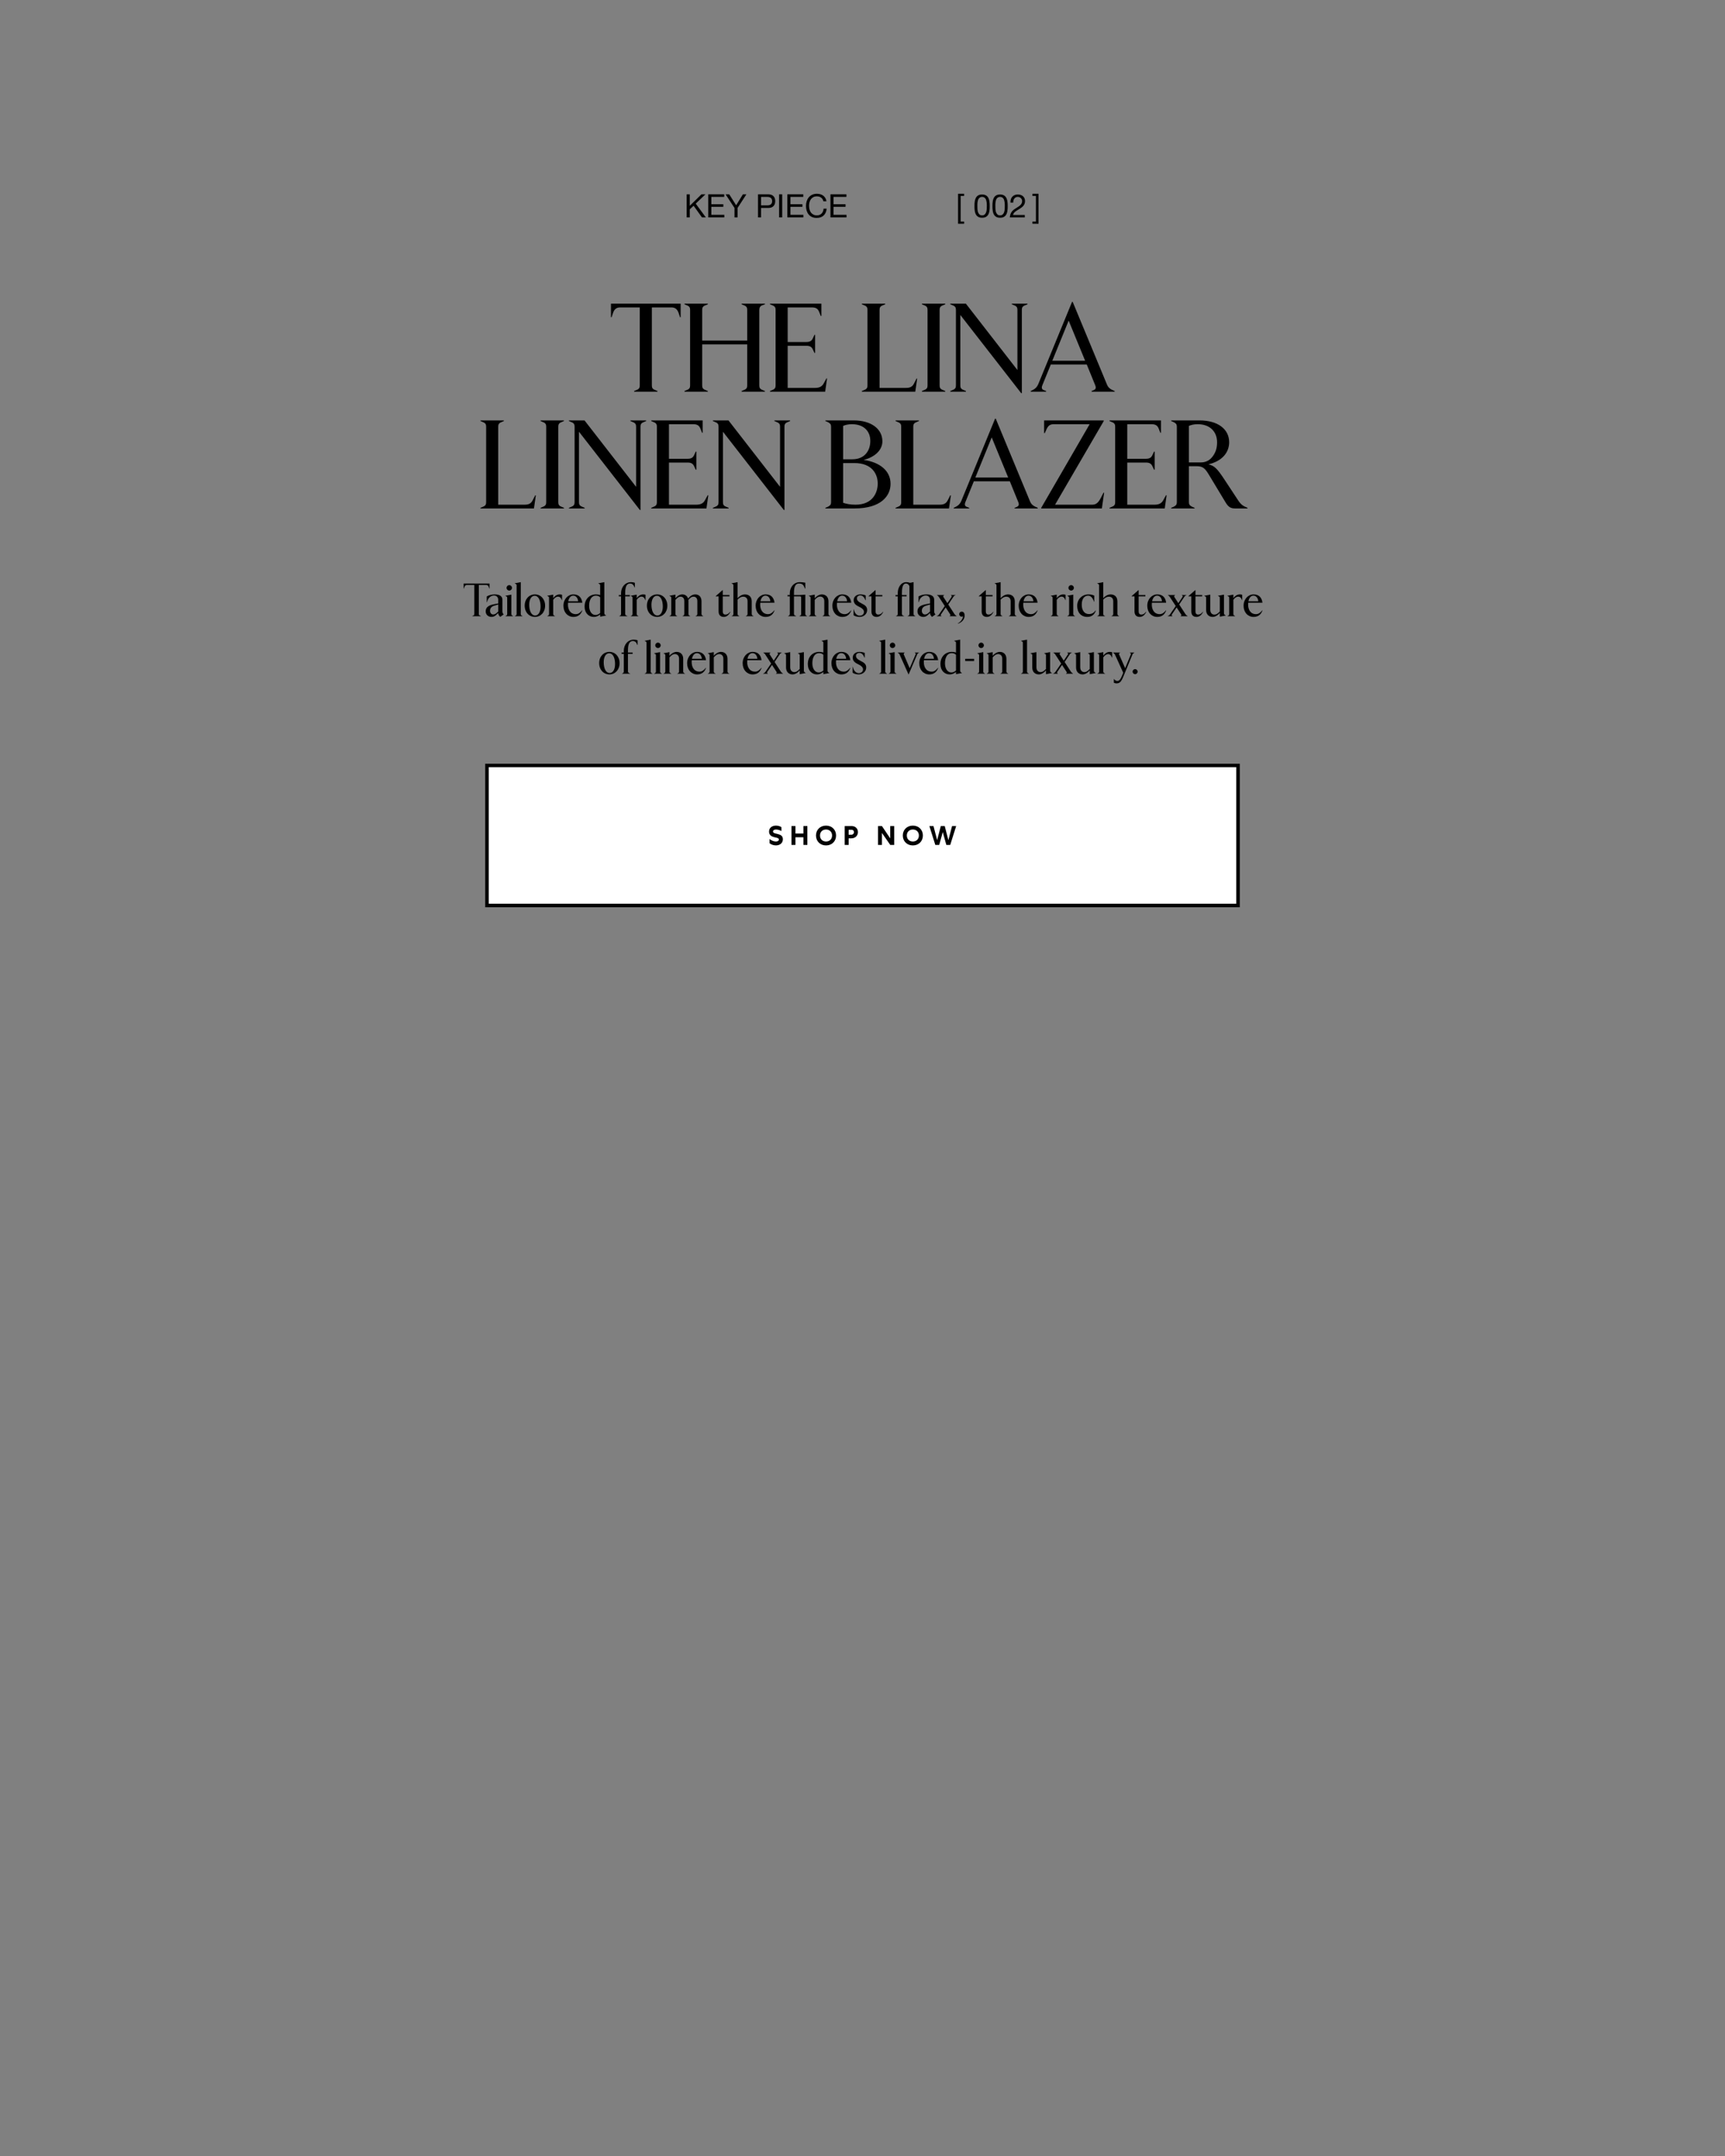 <svg width="960" height="1200" viewBox="0 0 960 1200" fill="none" xmlns="http://www.w3.org/2000/svg">
<rect x="0" y="0" width="960" height="1200" fill="#808080" stroke="none"/>
<path d="M270 425H690V505H270V425Z" fill="white"/>
<path fill-rule="evenodd" clip-rule="evenodd" d="M688 427H272V503H688V427ZM270 425V505H690V425H270Z" fill="black"/>
<path d="M529.846 459.765H532.126L528.826 470.265H526.651L524.671 463.125L522.691 470.265H520.516L517.216 459.765H519.496L521.551 467.625L523.576 459.765H525.766L527.791 467.625L529.846 459.765Z" fill="black"/>
<path d="M508.026 459.525C511.251 459.525 513.606 461.805 513.606 465.03C513.606 468.255 511.251 470.55 508.026 470.55C504.786 470.55 502.431 468.255 502.431 465.03C502.431 461.805 504.786 459.525 508.026 459.525ZM504.666 465.03C504.666 467.025 506.031 468.375 508.026 468.375C510.006 468.375 511.386 467.025 511.386 465.03C511.386 463.035 510.006 461.7 508.026 461.7C506.031 461.7 504.666 463.035 504.666 465.03Z" fill="black"/>
<path d="M495.43 459.765H497.635V470.265H495.445L490.825 463.62V470.265H488.635V459.765H490.81L495.43 466.635V459.765Z" fill="black"/>
<path d="M473.951 459.765C476.006 459.765 477.461 461.175 477.461 463.125C477.461 465.135 475.946 466.605 473.816 466.605H472.286V470.265H470.096V459.765H473.951ZM472.286 464.58H473.831C474.686 464.58 475.256 463.965 475.256 463.14C475.256 462.39 474.746 461.85 473.966 461.85H472.286V464.58Z" fill="black"/>
<path d="M459.713 459.525C462.938 459.525 465.293 461.805 465.293 465.03C465.293 468.255 462.938 470.55 459.713 470.55C456.473 470.55 454.118 468.255 454.118 465.03C454.118 461.805 456.473 459.525 459.713 459.525ZM456.353 465.03C456.353 467.025 457.718 468.375 459.713 468.375C461.693 468.375 463.073 467.025 463.073 465.03C463.073 463.035 461.693 461.7 459.713 461.7C457.718 461.7 456.353 463.035 456.353 465.03Z" fill="black"/>
<path d="M449.318 459.765V470.265H447.128V466.005H442.673V470.265H440.483V459.765H442.673V463.935H447.128V459.765H449.318Z" fill="black"/>
<path d="M428.291 466.98C429.161 467.715 430.526 468.375 431.756 468.375C432.671 468.375 433.451 468.045 433.451 467.265C433.451 466.635 432.956 466.44 432.116 466.245L431.126 466.02C429.686 465.69 427.991 465.015 427.991 462.855C427.991 460.575 429.866 459.525 431.861 459.525C432.896 459.525 434.021 459.81 434.876 460.38V462.555C434.201 462.135 432.971 461.7 431.921 461.7C430.976 461.7 430.211 462.03 430.211 462.81C430.211 463.53 430.886 463.74 431.876 463.98L432.731 464.19C434.246 464.565 435.686 465.105 435.686 467.115C435.686 469.365 433.886 470.535 431.816 470.535C430.646 470.535 429.326 470.16 428.291 469.365V466.98Z" fill="black"/>
<path d="M631.716 375.234C630.962 375.234 630.312 374.584 630.312 373.83C630.312 373.076 630.962 372.426 631.716 372.426C632.47 372.426 633.12 373.076 633.12 373.83C633.12 374.584 632.47 375.234 631.716 375.234Z" fill="black"/>
<path d="M628.797 363.326V363.196H631.241V363.326L630.982 363.456C630.67 363.612 630.358 363.95 630.15 364.47L625.21 376.456C623.988 379.446 623.156 380.356 621.388 380.356C620.738 380.356 620.243 380.2 619.879 379.992V377.99H620.009C620.477 378.64 621.179 379.004 621.803 379.004C622.791 379.004 623.52 378.328 624.404 376.17L625.105 374.454L620.478 364.262C620.296 363.872 620.062 363.664 619.672 363.456L619.438 363.326V363.196H623.363V363.326L623.129 363.43C622.765 363.586 622.636 363.898 622.844 364.34L626.172 371.906L629.266 364.418C629.474 363.898 629.343 363.586 629.083 363.456L628.797 363.326Z" fill="black"/>
<path d="M615.004 375H610.714V374.87L611.078 374.714C611.598 374.48 611.702 374.116 611.702 373.674V364.756C611.702 364.314 611.598 364.106 611.078 363.872L610.714 363.716V363.586L614.016 362.962V364.964C614.536 364.106 615.94 362.832 617.578 362.832C618.228 362.832 618.54 362.91 618.93 363.04V366.004H618.8C618.358 364.704 617.682 364.08 616.668 364.08C615.628 364.08 614.822 364.756 614.016 365.848V373.674C614.016 374.116 614.12 374.48 614.64 374.714L615.004 374.87V375Z" fill="black"/>
<path d="M602.572 375.364C600.258 375.364 598.854 373.882 598.854 371.464V364.756C598.854 364.314 598.75 364.106 598.23 363.872L597.866 363.716V363.586L601.168 362.962V371.386C601.168 373.102 602.104 374.09 603.456 374.09C604.678 374.09 605.432 373.414 606.472 372.348V364.756C606.472 364.314 606.368 364.106 605.848 363.872L605.484 363.716V363.586L608.786 362.962V373.232C608.786 373.778 608.994 374.142 609.41 374.324L609.774 374.48V374.61L606.472 375.234V373.128C605.848 373.986 604.158 375.364 602.572 375.364Z" fill="black"/>
<path d="M596.921 374.74L597.155 374.87V375H593.255V374.87L593.437 374.766C593.749 374.584 593.801 374.324 593.541 373.934L591.045 370.086L588.419 373.96C588.185 374.324 588.237 374.584 588.549 374.766L588.731 374.87V375H586.105V374.87L586.365 374.766C586.885 374.558 587.119 374.324 587.379 373.934L590.551 369.306L587.275 364.262C587.015 363.872 586.859 363.664 586.469 363.456L586.235 363.326V363.196H590.187V363.326L590.005 363.43C589.693 363.612 589.537 363.898 589.771 364.262L592.007 367.72L594.321 364.236C594.581 363.872 594.425 363.638 594.139 363.43L593.983 363.326V363.196H596.453V363.326L596.193 363.43C595.673 363.638 595.569 363.846 595.283 364.262L592.475 368.448L595.985 373.856C596.271 374.298 596.557 374.532 596.921 374.74Z" fill="black"/>
<path d="M578.197 375.364C575.883 375.364 574.479 373.882 574.479 371.464V364.756C574.479 364.314 574.375 364.106 573.855 363.872L573.491 363.716V363.586L576.793 362.962V371.386C576.793 373.102 577.729 374.09 579.081 374.09C580.303 374.09 581.057 373.414 582.097 372.348V364.756C582.097 364.314 581.993 364.106 581.473 363.872L581.109 363.716V363.586L584.411 362.962V373.232C584.411 373.778 584.619 374.142 585.035 374.324L585.399 374.48V374.61L582.097 375.234V373.128C581.473 373.986 579.783 375.364 578.197 375.364Z" fill="black"/>
<path d="M572.551 375H568.261V374.87L568.625 374.714C569.145 374.48 569.249 374.116 569.249 373.674V357.84C569.249 357.346 569.093 357.138 568.625 356.93L568.261 356.774V356.644L571.563 356.02V373.674C571.563 374.116 571.667 374.48 572.187 374.714L572.551 374.87V375Z" fill="black"/>
<path d="M553.432 375H549.142V374.87L549.506 374.714C550.026 374.48 550.13 374.116 550.13 373.674V364.756C550.13 364.314 550.026 364.106 549.506 363.872L549.142 363.716V363.586L552.444 362.962V365.016C553.042 364.158 554.784 362.832 556.396 362.832C558.606 362.832 560.088 364.288 560.088 366.706V373.674C560.088 374.116 560.218 374.506 560.712 374.714L561.076 374.87V375H556.786V374.87L557.15 374.714C557.644 374.506 557.774 374.116 557.774 373.674V366.602C557.774 364.99 556.838 364.054 555.512 364.054C554.264 364.054 553.38 364.808 552.444 365.874V373.674C552.444 374.116 552.548 374.48 553.068 374.714L553.432 374.87V375Z" fill="black"/>
<path d="M546.043 360.7C545.211 360.7 544.535 360.024 544.535 359.192C544.535 358.36 545.211 357.684 546.043 357.684C546.875 357.684 547.551 358.36 547.551 359.192C547.551 360.024 546.875 360.7 546.043 360.7ZM548.201 375H543.911V374.87L544.275 374.714C544.795 374.48 544.899 374.116 544.899 373.674V364.756C544.899 364.314 544.795 364.106 544.275 363.872L543.911 363.716V363.586L547.213 362.962V373.674C547.213 374.116 547.317 374.48 547.837 374.714L548.201 374.87V375Z" fill="black"/>
<path d="M542.093 367.928H537.153V366.68H542.093V367.928Z" fill="black"/>
<path d="M528.472 375.364C525.69 375.364 523.376 373.232 523.376 369.644C523.376 365.406 526.158 362.832 529.746 362.832C530.5 362.832 531.358 362.962 532.034 363.196V357.84C532.034 357.346 531.878 357.138 531.41 356.93L531.046 356.774V356.644L534.348 356.02V373.232C534.348 373.778 534.556 374.142 534.972 374.324L535.336 374.48V374.61L532.034 375.234V373.986C531.15 374.714 530.084 375.364 528.472 375.364ZM529.46 374.298C530.396 374.298 531.332 373.856 532.034 373.18V364.444C531.41 363.82 530.604 363.534 529.59 363.534C527.354 363.534 525.898 365.666 525.898 369.176C525.898 372.192 527.354 374.298 529.46 374.298Z" fill="black"/>
<path d="M518.511 373.83C519.941 373.83 521.033 372.946 521.995 371.672L522.099 371.776C521.319 373.96 519.759 375.364 517.159 375.364C513.987 375.364 511.595 372.868 511.595 369.15C511.595 365.432 514.169 362.832 517.159 362.832C520.149 362.832 521.735 364.626 522.099 367.46H514.169C514.143 367.798 514.117 368.162 514.117 368.552C514.117 370.996 515.235 373.83 518.511 373.83ZM517.055 363.534C515.703 363.534 514.663 364.652 514.273 366.68H519.785C519.629 364.964 518.693 363.534 517.055 363.534Z" fill="black"/>
<path d="M509.09 363.326V363.196H511.456V363.326L511.196 363.43C510.676 363.638 510.572 363.872 510.416 364.262L505.71 375.312H505.58L500.64 364.262C500.458 363.872 500.276 363.664 499.886 363.456L499.652 363.326V363.196H503.448V363.326L503.266 363.43C502.954 363.612 502.824 363.898 502.98 364.262L506.256 371.932L509.558 364.236C509.714 363.872 509.61 363.586 509.298 363.43L509.09 363.326Z" fill="black"/>
<path d="M496.709 360.7C495.877 360.7 495.201 360.024 495.201 359.192C495.201 358.36 495.877 357.684 496.709 357.684C497.541 357.684 498.217 358.36 498.217 359.192C498.217 360.024 497.541 360.7 496.709 360.7ZM498.867 375H494.577V374.87L494.941 374.714C495.461 374.48 495.565 374.116 495.565 373.674V364.756C495.565 364.314 495.461 364.106 494.941 363.872L494.577 363.716V363.586L497.879 362.962V373.674C497.879 374.116 497.983 374.48 498.503 374.714L498.867 374.87V375Z" fill="black"/>
<path d="M493.637 375H489.347V374.87L489.711 374.714C490.231 374.48 490.335 374.116 490.335 373.674V357.84C490.335 357.346 490.179 357.138 489.711 356.93L489.347 356.774V356.644L492.649 356.02V373.674C492.649 374.116 492.753 374.48 493.273 374.714L493.637 374.87V375Z" fill="black"/>
<path d="M477.877 375.364C476.473 375.364 475.355 375 474.497 374.428V371.152H474.627C475.121 373.44 476.421 374.688 477.929 374.688C479.177 374.688 480.295 373.934 480.295 372.556C480.295 371.386 479.177 370.45 477.773 369.8C475.589 368.786 474.575 367.824 474.575 365.978C474.575 364.08 476.265 362.832 478.241 362.832C479.567 362.832 480.399 363.066 481.257 363.404V366.082H481.127C480.503 364.444 479.567 363.404 478.293 363.404C477.175 363.404 476.369 364.028 476.369 365.016C476.369 366.082 476.967 366.888 479.151 367.954C481.049 368.89 482.063 369.774 482.063 371.516C482.063 373.804 480.113 375.364 477.877 375.364Z" fill="black"/>
<path d="M469.634 373.83C471.064 373.83 472.156 372.946 473.118 371.672L473.222 371.776C472.442 373.96 470.882 375.364 468.282 375.364C465.11 375.364 462.718 372.868 462.718 369.15C462.718 365.432 465.292 362.832 468.282 362.832C471.272 362.832 472.858 364.626 473.222 367.46H465.292C465.266 367.798 465.24 368.162 465.24 368.552C465.24 370.996 466.358 373.83 469.634 373.83ZM468.178 363.534C466.826 363.534 465.786 364.652 465.396 366.68H470.908C470.752 364.964 469.816 363.534 468.178 363.534Z" fill="black"/>
<path d="M454.662 375.364C451.88 375.364 449.566 373.232 449.566 369.644C449.566 365.406 452.348 362.832 455.936 362.832C456.69 362.832 457.548 362.962 458.224 363.196V357.84C458.224 357.346 458.068 357.138 457.6 356.93L457.236 356.774V356.644L460.538 356.02V373.232C460.538 373.778 460.746 374.142 461.162 374.324L461.526 374.48V374.61L458.224 375.234V373.986C457.34 374.714 456.274 375.364 454.662 375.364ZM455.65 374.298C456.586 374.298 457.522 373.856 458.224 373.18V364.444C457.6 363.82 456.794 363.534 455.78 363.534C453.544 363.534 452.088 365.666 452.088 369.176C452.088 372.192 453.544 374.298 455.65 374.298Z" fill="black"/>
<path d="M441.164 375.364C438.85 375.364 437.446 373.882 437.446 371.464V364.756C437.446 364.314 437.342 364.106 436.822 363.872L436.458 363.716V363.586L439.76 362.962V371.386C439.76 373.102 440.696 374.09 442.048 374.09C443.27 374.09 444.024 373.414 445.064 372.348V364.756C445.064 364.314 444.96 364.106 444.44 363.872L444.076 363.716V363.586L447.378 362.962V373.232C447.378 373.778 447.586 374.142 448.002 374.324L448.366 374.48V374.61L445.064 375.234V373.128C444.44 373.986 442.75 375.364 441.164 375.364Z" fill="black"/>
<path d="M435.513 374.74L435.747 374.87V375H431.847V374.87L432.029 374.766C432.341 374.584 432.393 374.324 432.133 373.934L429.637 370.086L427.011 373.96C426.777 374.324 426.829 374.584 427.141 374.766L427.323 374.87V375H424.697V374.87L424.957 374.766C425.477 374.558 425.711 374.324 425.971 373.934L429.143 369.306L425.867 364.262C425.607 363.872 425.451 363.664 425.061 363.456L424.827 363.326V363.196H428.779V363.326L428.597 363.43C428.285 363.612 428.129 363.898 428.363 364.262L430.599 367.72L432.913 364.236C433.173 363.872 433.017 363.638 432.731 363.43L432.575 363.326V363.196H435.045V363.326L434.785 363.43C434.265 363.638 434.161 363.846 433.875 364.262L431.067 368.448L434.577 373.856C434.863 374.298 435.149 374.532 435.513 374.74Z" fill="black"/>
<path d="M420.224 373.83C421.654 373.83 422.746 372.946 423.708 371.672L423.812 371.776C423.032 373.96 421.472 375.364 418.872 375.364C415.7 375.364 413.308 372.868 413.308 369.15C413.308 365.432 415.882 362.832 418.872 362.832C421.862 362.832 423.448 364.626 423.812 367.46H415.882C415.856 367.798 415.83 368.162 415.83 368.552C415.83 370.996 416.948 373.83 420.224 373.83ZM418.768 363.534C417.416 363.534 416.376 364.652 415.986 366.68H421.498C421.342 364.964 420.406 363.534 418.768 363.534Z" fill="black"/>
<path d="M398.219 375H393.929V374.87L394.293 374.714C394.813 374.48 394.917 374.116 394.917 373.674V364.756C394.917 364.314 394.813 364.106 394.293 363.872L393.929 363.716V363.586L397.231 362.962V365.016C397.829 364.158 399.571 362.832 401.183 362.832C403.393 362.832 404.875 364.288 404.875 366.706V373.674C404.875 374.116 405.005 374.506 405.499 374.714L405.863 374.87V375H401.573V374.87L401.937 374.714C402.431 374.506 402.561 374.116 402.561 373.674V366.602C402.561 364.99 401.625 364.054 400.299 364.054C399.051 364.054 398.167 364.808 397.231 365.874V373.674C397.231 374.116 397.335 374.48 397.855 374.714L398.219 374.87V375Z" fill="black"/>
<path d="M389.324 373.83C390.754 373.83 391.846 372.946 392.808 371.672L392.912 371.776C392.132 373.96 390.572 375.364 387.972 375.364C384.8 375.364 382.408 372.868 382.408 369.15C382.408 365.432 384.982 362.832 387.972 362.832C390.962 362.832 392.548 364.626 392.912 367.46H384.982C384.956 367.798 384.93 368.162 384.93 368.552C384.93 370.996 386.048 373.83 389.324 373.83ZM387.868 363.534C386.516 363.534 385.476 364.652 385.086 366.68H390.598C390.442 364.964 389.506 363.534 387.868 363.534Z" fill="black"/>
<path d="M373.565 375H369.275V374.87L369.639 374.714C370.159 374.48 370.263 374.116 370.263 373.674V364.756C370.263 364.314 370.159 364.106 369.639 363.872L369.275 363.716V363.586L372.577 362.962V365.016C373.175 364.158 374.917 362.832 376.529 362.832C378.739 362.832 380.221 364.288 380.221 366.706V373.674C380.221 374.116 380.351 374.506 380.845 374.714L381.209 374.87V375H376.919V374.87L377.283 374.714C377.777 374.506 377.907 374.116 377.907 373.674V366.602C377.907 364.99 376.971 364.054 375.645 364.054C374.397 364.054 373.513 364.808 372.577 365.874V373.674C372.577 374.116 372.681 374.48 373.201 374.714L373.565 374.87V375Z" fill="black"/>
<path d="M366.176 360.7C365.344 360.7 364.668 360.024 364.668 359.192C364.668 358.36 365.344 357.684 366.176 357.684C367.008 357.684 367.684 358.36 367.684 359.192C367.684 360.024 367.008 360.7 366.176 360.7ZM368.334 375H364.044V374.87L364.408 374.714C364.928 374.48 365.032 374.116 365.032 373.674V364.756C365.032 364.314 364.928 364.106 364.408 363.872L364.044 363.716V363.586L367.346 362.962V373.674C367.346 374.116 367.45 374.48 367.97 374.714L368.334 374.87V375Z" fill="black"/>
<path d="M363.104 375H358.814V374.87L359.178 374.714C359.698 374.48 359.802 374.116 359.802 373.674V357.84C359.802 357.346 359.646 357.138 359.178 356.93L358.814 356.774V356.644L362.116 356.02V373.674C362.116 374.116 362.22 374.48 362.74 374.714L363.104 374.87V375Z" fill="black"/>
<path d="M352.777 356.02C353.531 356.02 354.259 356.15 354.857 356.41V359.01H354.727L354.441 358.36C353.973 357.32 353.219 356.774 352.257 356.774C350.307 356.774 349.475 358.464 349.475 361.922V363.196H352.075V363.924H349.475V373.674C349.475 374.168 349.735 374.532 350.255 374.714L350.723 374.87V375H346.173V374.87L346.537 374.714C347.057 374.48 347.161 374.116 347.161 373.674V363.924H345.913V363.196H347.161V362.182C347.161 358.88 349.345 356.02 352.777 356.02Z" fill="black"/>
<path d="M339.149 375.364C335.951 375.364 333.455 372.816 333.455 369.098C333.455 365.38 335.951 362.832 339.149 362.832C342.321 362.832 344.817 365.38 344.817 369.098C344.817 372.816 342.321 375.364 339.149 375.364ZM339.331 374.584C340.995 374.584 342.295 372.738 342.295 369.644C342.295 366.472 341.333 363.612 338.967 363.612C337.251 363.612 335.977 365.458 335.977 368.552C335.977 371.698 336.965 374.584 339.331 374.584Z" fill="black"/>
<path d="M699 341.83C700.43 341.83 701.522 340.946 702.484 339.672L702.588 339.776C701.808 341.96 700.248 343.364 697.648 343.364C694.476 343.364 692.084 340.868 692.084 337.15C692.084 333.432 694.658 330.832 697.648 330.832C700.638 330.832 702.224 332.626 702.588 335.46H694.658C694.632 335.798 694.606 336.162 694.606 336.552C694.606 338.996 695.724 341.83 699 341.83ZM697.544 331.534C696.192 331.534 695.152 332.652 694.762 334.68H700.274C700.118 332.964 699.182 331.534 697.544 331.534Z" fill="black"/>
<path d="M687.38 343H683.09V342.87L683.454 342.714C683.974 342.48 684.078 342.116 684.078 341.674V332.756C684.078 332.314 683.974 332.106 683.454 331.872L683.09 331.716V331.586L686.392 330.962V332.964C686.912 332.106 688.316 330.832 689.954 330.832C690.604 330.832 690.916 330.91 691.306 331.04V334.004H691.176C690.734 332.704 690.058 332.08 689.044 332.08C688.004 332.08 687.198 332.756 686.392 333.848V341.674C686.392 342.116 686.496 342.48 687.016 342.714L687.38 342.87V343Z" fill="black"/>
<path d="M674.948 343.364C672.634 343.364 671.23 341.882 671.23 339.464V332.756C671.23 332.314 671.126 332.106 670.606 331.872L670.242 331.716V331.586L673.544 330.962V339.386C673.544 341.102 674.48 342.09 675.832 342.09C677.054 342.09 677.808 341.414 678.848 340.348V332.756C678.848 332.314 678.744 332.106 678.224 331.872L677.86 331.716V331.586L681.162 330.962V341.232C681.162 341.778 681.37 342.142 681.786 342.324L682.15 342.48V342.61L678.848 343.234V341.128C678.224 341.986 676.534 343.364 674.948 343.364Z" fill="black"/>
<path d="M665.899 343.364C664.157 343.364 662.987 342.402 662.987 340.296V331.924H661.375V331.794L665.171 328.466H665.301V331.196H669.045V331.924H665.301V340.348C665.301 341.44 665.821 342.064 666.809 342.064C667.927 342.064 668.525 341.57 669.409 340.504L669.539 340.582C668.785 342.142 667.589 343.364 665.899 343.364Z" fill="black"/>
<path d="M660.69 342.74L660.924 342.87V343H657.024V342.87L657.206 342.766C657.518 342.584 657.57 342.324 657.31 341.934L654.814 338.086L652.188 341.96C651.954 342.324 652.006 342.584 652.318 342.766L652.5 342.87V343H649.874V342.87L650.134 342.766C650.654 342.558 650.888 342.324 651.148 341.934L654.32 337.306L651.044 332.262C650.784 331.872 650.628 331.664 650.238 331.456L650.004 331.326V331.196H653.956V331.326L653.774 331.43C653.462 331.612 653.306 331.898 653.54 332.262L655.776 335.72L658.09 332.236C658.35 331.872 658.194 331.638 657.908 331.43L657.752 331.326V331.196H660.222V331.326L659.962 331.43C659.442 331.638 659.338 331.846 659.052 332.262L656.244 336.448L659.754 341.856C660.04 342.298 660.326 342.532 660.69 342.74Z" fill="black"/>
<path d="M645.401 341.83C646.831 341.83 647.923 340.946 648.885 339.672L648.989 339.776C648.209 341.96 646.649 343.364 644.049 343.364C640.877 343.364 638.485 340.868 638.485 337.15C638.485 333.432 641.059 330.832 644.049 330.832C647.039 330.832 648.625 332.626 648.989 335.46H641.059C641.033 335.798 641.007 336.162 641.007 336.552C641.007 338.996 642.125 341.83 645.401 341.83ZM643.945 331.534C642.593 331.534 641.553 332.652 641.163 334.68H646.675C646.519 332.964 645.583 331.534 643.945 331.534Z" fill="black"/>
<path d="M634.288 343.364C632.546 343.364 631.376 342.402 631.376 340.296V331.924H629.764V331.794L633.56 328.466H633.69V331.196H637.434V331.924H633.69V340.348C633.69 341.44 634.21 342.064 635.198 342.064C636.316 342.064 636.914 341.57 637.798 340.504L637.928 340.582C637.174 342.142 635.978 343.364 634.288 343.364Z" fill="black"/>
<path d="M614.966 343H610.676V342.87L611.04 342.714C611.56 342.48 611.664 342.116 611.664 341.674V325.84C611.664 325.346 611.508 325.138 611.04 324.93L610.676 324.774V324.644L613.978 324.02V332.964C614.602 332.106 616.37 330.832 618.034 330.832C620.4 330.832 621.856 332.288 621.856 334.706V341.674C621.856 342.116 621.986 342.506 622.48 342.714L622.844 342.87V343H618.554V342.87L618.918 342.714C619.412 342.506 619.542 342.116 619.542 341.674V334.602C619.542 332.99 618.554 332.106 617.15 332.106C615.85 332.106 614.992 332.73 613.978 333.718V341.674C613.978 342.116 614.082 342.48 614.602 342.714L614.966 342.87V343Z" fill="black"/>
<path d="M605.101 343.364C601.643 343.364 599.485 340.946 599.485 337.202C599.485 333.432 602.345 330.832 605.725 330.832C607.025 330.832 608.117 331.066 608.975 331.534V334.888H608.845C608.065 332.626 606.973 331.534 605.543 331.534C603.411 331.534 602.007 333.354 602.007 336.552C602.007 339.204 603.125 341.778 606.063 341.778C607.779 341.778 608.793 341.05 609.755 339.75L609.859 339.854C609.183 341.83 607.753 343.364 605.101 343.364Z" fill="black"/>
<path d="M596.126 328.7C595.294 328.7 594.618 328.024 594.618 327.192C594.618 326.36 595.294 325.684 596.126 325.684C596.958 325.684 597.634 326.36 597.634 327.192C597.634 328.024 596.958 328.7 596.126 328.7ZM598.284 343H593.994V342.87L594.358 342.714C594.878 342.48 594.982 342.116 594.982 341.674V332.756C594.982 332.314 594.878 332.106 594.358 331.872L593.994 331.716V331.586L597.296 330.962V341.674C597.296 342.116 597.4 342.48 597.92 342.714L598.284 342.87V343Z" fill="black"/>
<path d="M589.093 343H584.803V342.87L585.167 342.714C585.687 342.48 585.791 342.116 585.791 341.674V332.756C585.791 332.314 585.687 332.106 585.167 331.872L584.803 331.716V331.586L588.105 330.962V332.964C588.625 332.106 590.029 330.832 591.667 330.832C592.317 330.832 592.629 330.91 593.019 331.04V334.004H592.889C592.447 332.704 591.771 332.08 590.757 332.08C589.717 332.08 588.911 332.756 588.105 333.848V341.674C588.105 342.116 588.209 342.48 588.729 342.714L589.093 342.87V343Z" fill="black"/>
<path d="M573.85 341.83C575.28 341.83 576.372 340.946 577.334 339.672L577.438 339.776C576.658 341.96 575.098 343.364 572.498 343.364C569.326 343.364 566.934 340.868 566.934 337.15C566.934 333.432 569.508 330.832 572.498 330.832C575.488 330.832 577.074 332.626 577.438 335.46H569.508C569.482 335.798 569.456 336.162 569.456 336.552C569.456 338.996 570.574 341.83 573.85 341.83ZM572.394 331.534C571.042 331.534 570.002 332.652 569.612 334.68H575.124C574.968 332.964 574.032 331.534 572.394 331.534Z" fill="black"/>
<path d="M557.863 343H553.573V342.87L553.937 342.714C554.457 342.48 554.561 342.116 554.561 341.674V325.84C554.561 325.346 554.405 325.138 553.937 324.93L553.573 324.774V324.644L556.875 324.02V332.964C557.499 332.106 559.267 330.832 560.931 330.832C563.297 330.832 564.753 332.288 564.753 334.706V341.674C564.753 342.116 564.883 342.506 565.377 342.714L565.741 342.87V343H561.451V342.87L561.815 342.714C562.309 342.506 562.439 342.116 562.439 341.674V334.602C562.439 332.99 561.451 332.106 560.047 332.106C558.747 332.106 557.889 332.73 556.875 333.718V341.674C556.875 342.116 556.979 342.48 557.499 342.714L557.863 342.87V343Z" fill="black"/>
<path d="M549.229 343.364C547.487 343.364 546.317 342.402 546.317 340.296V331.924H544.705V331.794L548.501 328.466H548.631V331.196H552.375V331.924H548.631V340.348C548.631 341.44 549.151 342.064 550.139 342.064C551.257 342.064 551.855 341.57 552.739 340.504L552.869 340.582C552.115 342.142 550.919 343.364 549.229 343.364Z" fill="black"/>
<path d="M533.134 347.134L533.056 346.978C535.032 345.808 535.786 344.404 535.968 342.974C535.786 343.156 535.578 343.234 535.214 343.234C534.408 343.234 533.81 342.584 533.81 341.83C533.81 341.05 534.46 340.426 535.214 340.426C536.072 340.426 536.592 340.972 536.774 341.882C537.19 343.91 535.916 346.198 533.134 347.134Z" fill="black"/>
<path d="M532.162 342.74L532.396 342.87V343H528.496V342.87L528.678 342.766C528.99 342.584 529.042 342.324 528.782 341.934L526.286 338.086L523.66 341.96C523.426 342.324 523.478 342.584 523.79 342.766L523.972 342.87V343H521.346V342.87L521.606 342.766C522.126 342.558 522.36 342.324 522.62 341.934L525.792 337.306L522.516 332.262C522.256 331.872 522.1 331.664 521.71 331.456L521.476 331.326V331.196H525.428V331.326L525.246 331.43C524.934 331.612 524.778 331.898 525.012 332.262L527.248 335.72L529.562 332.236C529.822 331.872 529.666 331.638 529.38 331.43L529.224 331.326V331.196H531.694V331.326L531.434 331.43C530.914 331.638 530.81 331.846 530.524 332.262L527.716 336.448L531.226 341.856C531.512 342.298 531.798 342.532 532.162 342.74Z" fill="black"/>
<path d="M520.368 341.7L520.602 341.986L518.678 343.364L518.132 342.714C517.872 342.402 517.586 341.934 517.586 341.284V341.18L516.546 342.142C515.818 342.818 515.038 343.364 513.894 343.364C511.918 343.364 510.592 342.09 510.592 340.244C510.592 337.67 512.724 336.786 515.48 336.266L517.586 335.876V333.952C517.586 332.366 516.598 331.456 515.22 331.456C513.66 331.456 512.178 332.548 511.632 334.212L511.32 335.174H511.19V331.976C512.204 331.352 513.79 330.832 515.61 330.832C518.21 330.832 519.9 331.794 519.9 333.796V340.166C519.9 340.79 520.004 341.232 520.368 341.7ZM516.676 341.18L517.586 340.348V336.448L515.402 337.098C513.946 337.54 513.01 338.398 513.01 339.984C513.01 341.076 513.712 342.012 514.752 342.012C515.454 342.012 516.026 341.778 516.676 341.18Z" fill="black"/>
<path d="M509.057 342.714L509.421 342.87V343H505.131V342.87L505.495 342.714C506.015 342.48 506.119 342.116 506.119 341.674V326.178L506.015 325.996C505.521 325.138 504.897 324.774 504.195 324.774C502.687 324.774 501.933 326.464 501.933 329.922V331.196H504.533V331.924H501.933V341.674C501.933 342.168 502.193 342.532 502.713 342.714L503.181 342.87V343H498.631V342.87L498.995 342.714C499.515 342.48 499.619 342.116 499.619 341.674V331.924H498.371V331.196H499.619V330.182C499.619 326.88 501.465 324.02 504.351 324.02C505.105 324.02 505.807 324.15 506.405 324.41L508.433 324.02V341.674C508.433 342.116 508.537 342.48 509.057 342.714Z" fill="black"/>
<path d="M487.885 343.364C486.143 343.364 484.973 342.402 484.973 340.296V331.924H483.361V331.794L487.157 328.466H487.287V331.196H491.031V331.924H487.287V340.348C487.287 341.44 487.807 342.064 488.795 342.064C489.913 342.064 490.511 341.57 491.395 340.504L491.525 340.582C490.771 342.142 489.575 343.364 487.885 343.364Z" fill="black"/>
<path d="M478.398 343.364C476.994 343.364 475.876 343 475.018 342.428V339.152H475.148C475.642 341.44 476.942 342.688 478.45 342.688C479.698 342.688 480.816 341.934 480.816 340.556C480.816 339.386 479.698 338.45 478.294 337.8C476.11 336.786 475.096 335.824 475.096 333.978C475.096 332.08 476.786 330.832 478.762 330.832C480.088 330.832 480.92 331.066 481.778 331.404V334.082H481.648C481.024 332.444 480.088 331.404 478.814 331.404C477.696 331.404 476.89 332.028 476.89 333.016C476.89 334.082 477.488 334.888 479.672 335.954C481.57 336.89 482.584 337.774 482.584 339.516C482.584 341.804 480.634 343.364 478.398 343.364Z" fill="black"/>
<path d="M470.155 341.83C471.585 341.83 472.677 340.946 473.639 339.672L473.743 339.776C472.963 341.96 471.403 343.364 468.803 343.364C465.631 343.364 463.239 340.868 463.239 337.15C463.239 333.432 465.813 330.832 468.803 330.832C471.793 330.832 473.379 332.626 473.743 335.46H465.813C465.787 335.798 465.761 336.162 465.761 336.552C465.761 338.996 466.879 341.83 470.155 341.83ZM468.699 331.534C467.347 331.534 466.307 332.652 465.917 334.68H471.429C471.273 332.964 470.337 331.534 468.699 331.534Z" fill="black"/>
<path d="M454.396 343H450.106V342.87L450.47 342.714C450.99 342.48 451.094 342.116 451.094 341.674V332.756C451.094 332.314 450.99 332.106 450.47 331.872L450.106 331.716V331.586L453.408 330.962V333.016C454.006 332.158 455.748 330.832 457.36 330.832C459.57 330.832 461.052 332.288 461.052 334.706V341.674C461.052 342.116 461.182 342.506 461.676 342.714L462.04 342.87V343H457.75V342.87L458.114 342.714C458.608 342.506 458.738 342.116 458.738 341.674V334.602C458.738 332.99 457.802 332.054 456.476 332.054C455.228 332.054 454.344 332.808 453.408 333.874V341.674C453.408 342.116 453.512 342.48 454.032 342.714L454.396 342.87V343Z" fill="black"/>
<path d="M448.801 342.714L449.165 342.87V343H444.875V342.87L445.239 342.714C445.759 342.48 445.863 342.116 445.863 341.674V332.756C445.863 332.314 445.811 331.924 445.239 331.924H441.859V341.674C441.859 342.168 442.119 342.532 442.639 342.714L443.107 342.87V343H438.557V342.87L438.921 342.714C439.441 342.48 439.545 342.116 439.545 341.674V331.924H438.297V331.196H439.545V330.182C439.545 326.88 441.729 324.02 445.161 324.02C446.149 324.02 447.371 324.15 448.177 324.332V327.686H448.047L447.449 326.412C446.903 325.242 446.097 324.774 444.641 324.774C442.691 324.774 441.859 326.464 441.859 329.922V331.196H444.875L448.177 330.962V341.674C448.177 342.116 448.281 342.48 448.801 342.714Z" fill="black"/>
<path d="M427.448 341.83C428.878 341.83 429.97 340.946 430.932 339.672L431.036 339.776C430.256 341.96 428.696 343.364 426.096 343.364C422.924 343.364 420.532 340.868 420.532 337.15C420.532 333.432 423.106 330.832 426.096 330.832C429.086 330.832 430.672 332.626 431.036 335.46H423.106C423.08 335.798 423.054 336.162 423.054 336.552C423.054 338.996 424.172 341.83 427.448 341.83ZM425.992 331.534C424.64 331.534 423.6 332.652 423.21 334.68H428.722C428.566 332.964 427.63 331.534 425.992 331.534Z" fill="black"/>
<path d="M411.46 343H407.17V342.87L407.534 342.714C408.054 342.48 408.158 342.116 408.158 341.674V325.84C408.158 325.346 408.002 325.138 407.534 324.93L407.17 324.774V324.644L410.472 324.02V332.964C411.096 332.106 412.864 330.832 414.528 330.832C416.894 330.832 418.35 332.288 418.35 334.706V341.674C418.35 342.116 418.48 342.506 418.974 342.714L419.338 342.87V343H415.048V342.87L415.412 342.714C415.906 342.506 416.036 342.116 416.036 341.674V334.602C416.036 332.99 415.048 332.106 413.644 332.106C412.344 332.106 411.486 332.73 410.472 333.718V341.674C410.472 342.116 410.576 342.48 411.096 342.714L411.46 342.87V343Z" fill="black"/>
<path d="M402.827 343.364C401.085 343.364 399.915 342.402 399.915 340.296V331.924H398.303V331.794L402.099 328.466H402.229V331.196H405.973V331.924H402.229V340.348C402.229 341.44 402.749 342.064 403.737 342.064C404.855 342.064 405.453 341.57 406.337 340.504L406.467 340.582C405.713 342.142 404.517 343.364 402.827 343.364Z" fill="black"/>
<path d="M391.022 342.714L391.386 342.87V343H387.096V342.87L387.46 342.714C387.98 342.48 388.084 342.116 388.084 341.674V334.55C388.084 332.964 387.226 332.106 386.004 332.106C384.756 332.106 384.002 332.834 383.092 333.926C383.118 334.16 383.144 334.394 383.144 334.654V341.674C383.144 342.116 383.248 342.48 383.768 342.714L384.132 342.87V343H379.842V342.87L380.206 342.714C380.726 342.48 380.83 342.116 380.83 341.674V334.55C380.83 332.964 379.972 332.106 378.75 332.106C377.528 332.106 376.826 332.886 375.89 333.874V341.674C375.89 342.116 375.994 342.48 376.514 342.714L376.878 342.87V343H372.588V342.87L372.952 342.714C373.472 342.48 373.576 342.116 373.576 341.674V332.756C373.576 332.314 373.472 332.106 372.952 331.872L372.588 331.716V331.586L375.89 330.962V332.964C376.514 332.106 378.074 330.832 379.66 330.832C381.272 330.832 382.468 331.664 382.936 333.172C383.768 332.08 385.198 330.832 386.914 330.832C389.02 330.832 390.398 332.236 390.398 334.654V341.674C390.398 342.116 390.502 342.48 391.022 342.714Z" fill="black"/>
<path d="M365.72 343.364C362.522 343.364 360.026 340.816 360.026 337.098C360.026 333.38 362.522 330.832 365.72 330.832C368.892 330.832 371.388 333.38 371.388 337.098C371.388 340.816 368.892 343.364 365.72 343.364ZM365.902 342.584C367.566 342.584 368.866 340.738 368.866 337.644C368.866 334.472 367.904 331.612 365.538 331.612C363.822 331.612 362.548 333.458 362.548 336.552C362.548 339.698 363.536 342.584 365.902 342.584Z" fill="black"/>
<path d="M355.321 343H351.031V342.87L351.395 342.714C351.915 342.48 352.019 342.116 352.019 341.674V332.756C352.019 332.314 351.915 332.106 351.395 331.872L351.031 331.716V331.586L354.333 330.962V332.964C354.853 332.106 356.257 330.832 357.895 330.832C358.545 330.832 358.857 330.91 359.247 331.04V334.004H359.117C358.675 332.704 357.999 332.08 356.985 332.08C355.945 332.08 355.139 332.756 354.333 333.848V341.674C354.333 342.116 354.437 342.48 354.957 342.714L355.321 342.87V343Z" fill="black"/>
<path d="M351.241 324.02C351.995 324.02 352.723 324.15 353.321 324.41V327.01H353.191L352.905 326.36C352.437 325.32 351.683 324.774 350.721 324.774C348.771 324.774 347.939 326.464 347.939 329.922V331.196H350.539V331.924H347.939V341.674C347.939 342.168 348.199 342.532 348.719 342.714L349.187 342.87V343H344.637V342.87L345.001 342.714C345.521 342.48 345.625 342.116 345.625 341.674V331.924H344.377V331.196H345.625V330.182C345.625 326.88 347.809 324.02 351.241 324.02Z" fill="black"/>
<path d="M330.438 343.364C327.656 343.364 325.342 341.232 325.342 337.644C325.342 333.406 328.124 330.832 331.712 330.832C332.466 330.832 333.324 330.962 334 331.196V325.84C334 325.346 333.844 325.138 333.376 324.93L333.012 324.774V324.644L336.314 324.02V341.232C336.314 341.778 336.522 342.142 336.938 342.324L337.302 342.48V342.61L334 343.234V341.986C333.116 342.714 332.05 343.364 330.438 343.364ZM331.426 342.298C332.362 342.298 333.298 341.856 334 341.18V332.444C333.376 331.82 332.57 331.534 331.556 331.534C329.32 331.534 327.864 333.666 327.864 337.176C327.864 340.192 329.32 342.298 331.426 342.298Z" fill="black"/>
<path d="M320.477 341.83C321.907 341.83 322.999 340.946 323.961 339.672L324.065 339.776C323.285 341.96 321.725 343.364 319.125 343.364C315.953 343.364 313.561 340.868 313.561 337.15C313.561 333.432 316.135 330.832 319.125 330.832C322.115 330.832 323.701 332.626 324.065 335.46H316.135C316.109 335.798 316.083 336.162 316.083 336.552C316.083 338.996 317.201 341.83 320.477 341.83ZM319.021 331.534C317.669 331.534 316.629 332.652 316.239 334.68H321.751C321.595 332.964 320.659 331.534 319.021 331.534Z" fill="black"/>
<path d="M308.857 343H304.567V342.87L304.931 342.714C305.451 342.48 305.555 342.116 305.555 341.674V332.756C305.555 332.314 305.451 332.106 304.931 331.872L304.567 331.716V331.586L307.869 330.962V332.964C308.389 332.106 309.793 330.832 311.431 330.832C312.081 330.832 312.393 330.91 312.783 331.04V334.004H312.653C312.211 332.704 311.535 332.08 310.521 332.08C309.481 332.08 308.675 332.756 307.869 333.848V341.674C307.869 342.116 307.973 342.48 308.493 342.714L308.857 342.87V343Z" fill="black"/>
<path d="M297.698 343.364C294.5 343.364 292.004 340.816 292.004 337.098C292.004 333.38 294.5 330.832 297.698 330.832C300.87 330.832 303.366 333.38 303.366 337.098C303.366 340.816 300.87 343.364 297.698 343.364ZM297.88 342.584C299.544 342.584 300.844 340.738 300.844 337.644C300.844 334.472 299.882 331.612 297.516 331.612C295.8 331.612 294.526 333.458 294.526 336.552C294.526 339.698 295.514 342.584 297.88 342.584Z" fill="black"/>
<path d="M290.804 343H286.514V342.87L286.878 342.714C287.398 342.48 287.502 342.116 287.502 341.674V325.84C287.502 325.346 287.346 325.138 286.878 324.93L286.514 324.774V324.644L289.816 324.02V341.674C289.816 342.116 289.92 342.48 290.44 342.714L290.804 342.87V343Z" fill="black"/>
<path d="M283.415 328.7C282.583 328.7 281.907 328.024 281.907 327.192C281.907 326.36 282.583 325.684 283.415 325.684C284.247 325.684 284.923 326.36 284.923 327.192C284.923 328.024 284.247 328.7 283.415 328.7ZM285.573 343H281.283V342.87L281.647 342.714C282.167 342.48 282.271 342.116 282.271 341.674V332.756C282.271 332.314 282.167 332.106 281.647 331.872L281.283 331.716V331.586L284.585 330.962V341.674C284.585 342.116 284.689 342.48 285.209 342.714L285.573 342.87V343Z" fill="black"/>
<path d="M280.071 341.7L280.305 341.986L278.381 343.364L277.835 342.714C277.575 342.402 277.289 341.934 277.289 341.284V341.18L276.249 342.142C275.521 342.818 274.741 343.364 273.597 343.364C271.621 343.364 270.295 342.09 270.295 340.244C270.295 337.67 272.427 336.786 275.183 336.266L277.289 335.876V333.952C277.289 332.366 276.301 331.456 274.923 331.456C273.363 331.456 271.881 332.548 271.335 334.212L271.023 335.174H270.893V331.976C271.907 331.352 273.493 330.832 275.313 330.832C277.913 330.832 279.603 331.794 279.603 333.796V340.166C279.603 340.79 279.707 341.232 280.071 341.7ZM276.379 341.18L277.289 340.348V336.448L275.105 337.098C273.649 337.54 272.713 338.398 272.713 339.984C272.713 341.076 273.415 342.012 274.455 342.012C275.157 342.012 275.729 341.778 276.379 341.18Z" fill="black"/>
<path d="M267.641 343H262.805V342.87L263.351 342.636C263.871 342.428 263.975 342.142 263.975 341.7V325.58H259.919C259.113 325.58 258.697 325.996 258.437 326.75L258.151 327.608H258.021V324.8H272.425V327.608H272.295L272.009 326.75C271.749 325.996 271.333 325.58 270.527 325.58H266.471V341.7C266.471 342.142 266.575 342.428 267.095 342.636L267.641 342.87V343Z" fill="black"/>
<path d="M664.806 283H651.786V282.65L653.256 282.02C654.586 281.32 654.936 280.69 654.936 279.5V237.5C654.936 236.31 654.586 235.68 653.256 234.98L651.786 234.35V234H667.606C677.546 234 684.056 238.69 684.056 246.18C684.056 251.99 679.926 256.75 672.506 258.43C675.866 259.34 677.196 260.46 681.606 267.18L689.166 278.66C690.566 280.76 691.756 281.67 694.276 282.65V283H687.346C684.756 283 683.496 282.02 682.026 279.57L672.786 264.24C670.546 260.53 669.356 259.48 665.856 259.48H661.656V279.5C661.656 280.69 662.006 281.32 663.336 282.02L664.806 282.65V283ZM661.656 237.08V257.38H668.236C671.316 257.38 673.486 256.05 675.096 253.74C676.356 251.92 677.336 249.75 677.336 246.18C677.336 240.37 673.486 236.1 666.486 236.1C664.456 236.1 662.496 236.59 661.656 237.08Z" fill="black"/>
<path d="M648.199 283H617.469V282.65L618.939 282.02C620.339 281.46 620.619 280.69 620.619 279.5V237.5C620.619 236.31 620.339 235.54 618.939 234.98L617.469 234.35V234H646.099V240.86H645.749L644.839 238.55C644.069 236.66 642.879 236.1 640.709 236.1H627.339V255.35H637.699C639.519 255.35 640.639 254.86 641.339 253.32L642.249 251.36H642.599V261.44H642.249L641.339 259.48C640.639 257.94 639.519 257.45 637.699 257.45H627.339V280.9H642.599C644.769 280.9 646.379 280.27 647.359 278.45L648.899 275.65H649.249L648.199 283Z" fill="black"/>
<path d="M613.206 283H579.466V282.65L606.416 236.1H586.536C584.016 236.1 583.176 237.22 582.266 239.25L581.426 241.07H581.076V234H614.256V234.35L587.166 280.9H607.886C610.056 280.9 611.316 279.71 612.716 276.98L614.116 274.25H614.466L613.206 283Z" fill="black"/>
<path d="M576.125 282.02L577.525 282.65V283H564.645V282.65L565.975 282.09C567.095 281.6 567.165 280.62 566.745 279.57L561.985 267.88H541.965L537.205 279.57C536.785 280.62 536.855 281.67 537.975 282.09L539.375 282.65V283H530.765V282.65L532.025 282.02C533.285 281.39 534.335 280.41 534.965 278.87L553.795 233.02H554.145L573.185 278.94C573.815 280.55 574.795 281.39 576.125 282.02ZM551.905 243.45L542.805 265.78H561.075L551.905 243.45Z" fill="black"/>
<path d="M528.137 283H498.387V282.65L499.857 282.02C501.257 281.46 501.537 280.69 501.537 279.5V237.5C501.537 236.31 501.257 235.54 499.857 234.98L498.387 234.35V234H511.407V234.35L509.937 234.98C508.537 235.54 508.257 236.31 508.257 237.5V280.9H522.887C525.057 280.9 526.457 280.41 527.437 278.45L528.837 275.72H529.187L528.137 283Z" fill="black"/>
<path d="M475.524 283H459.354V282.65L460.824 282.02C462.154 281.32 462.504 280.69 462.504 279.5V237.5C462.504 236.31 462.154 235.68 460.824 234.98L459.354 234.35V234H475.174C484.764 234 491.064 238.69 491.064 245.62C491.064 250.52 486.864 254.44 480.634 255.98C489.664 257.24 495.614 262.07 495.614 269.28C495.614 276.14 490.154 283 475.524 283ZM469.224 237.08V255.63H474.404C480.914 255.63 484.344 251.15 484.344 245.41C484.344 239.95 480.704 236.1 474.054 236.1C472.024 236.1 470.064 236.59 469.224 237.08ZM476.154 280.9C485.604 280.9 488.474 274.25 488.474 269.14C488.474 263.68 485.184 257.73 475.454 257.73H469.224V279.85C471.184 280.48 473.144 280.9 476.154 280.9Z" fill="black"/>
<path d="M436.567 283.84H436.217L402.337 240.3V279.5C402.337 280.69 402.617 281.46 404.017 282.02L405.487 282.65V283H396.737V282.65L398.207 282.02C399.607 281.46 399.887 280.69 399.887 279.5V237.5C399.887 236.31 399.607 235.54 398.207 234.98L396.737 234.35V234H405.417L434.117 270.96V237.5C434.117 236.31 433.837 235.54 432.437 234.98L430.967 234.35V234H439.717V234.35L438.247 234.98C436.847 235.54 436.567 236.31 436.567 237.5V283.84Z" fill="black"/>
<path d="M393.15 283H362.42V282.65L363.89 282.02C365.29 281.46 365.57 280.69 365.57 279.5V237.5C365.57 236.31 365.29 235.54 363.89 234.98L362.42 234.35V234H391.05V240.86H390.7L389.79 238.55C389.02 236.66 387.83 236.1 385.66 236.1H372.29V255.35H382.65C384.47 255.35 385.59 254.86 386.29 253.32L387.2 251.36H387.55V261.44H387.2L386.29 259.48C385.59 257.94 384.47 257.45 382.65 257.45H372.29V280.9H387.55C389.72 280.9 391.33 280.27 392.31 278.45L393.85 275.65H394.2L393.15 283Z" fill="black"/>
<path d="M356.45 283.84H356.1L322.22 240.3V279.5C322.22 280.69 322.5 281.46 323.9 282.02L325.37 282.65V283H316.62V282.65L318.09 282.02C319.49 281.46 319.77 280.69 319.77 279.5V237.5C319.77 236.31 319.49 235.54 318.09 234.98L316.62 234.35V234H325.3L354 270.96V237.5C354 236.31 353.72 235.54 352.32 234.98L350.85 234.35V234H359.6V234.35L358.13 234.98C356.73 235.54 356.45 236.31 356.45 237.5V283.84Z" fill="black"/>
<path d="M313.849 283H300.829V282.65L302.299 282.02C303.699 281.46 303.979 280.69 303.979 279.5V237.5C303.979 236.31 303.699 235.54 302.299 234.98L300.829 234.35V234H313.849V234.35L312.379 234.98C310.979 235.54 310.699 236.31 310.699 237.5V279.5C310.699 280.69 310.979 281.46 312.379 282.02L313.849 282.65V283Z" fill="black"/>
<path d="M297.151 283H267.401V282.65L268.871 282.02C270.271 281.46 270.551 280.69 270.551 279.5V237.5C270.551 236.31 270.271 235.54 268.871 234.98L267.401 234.35V234H280.421V234.35L278.951 234.98C277.551 235.54 277.271 236.31 277.271 237.5V280.9H291.901C294.071 280.9 295.471 280.41 296.451 278.45L297.851 275.72H298.201L297.151 283Z" fill="black"/>
<path d="M618.952 217.02L620.352 217.65V218H607.472V217.65L608.802 217.09C609.922 216.6 609.992 215.62 609.572 214.57L604.812 202.88H584.792L580.032 214.57C579.612 215.62 579.682 216.67 580.802 217.09L582.202 217.65V218H573.592V217.65L574.852 217.02C576.112 216.39 577.162 215.41 577.792 213.87L596.622 168.02H596.972L616.012 213.94C616.642 215.55 617.622 216.39 618.952 217.02ZM594.732 178.45L585.632 200.78H603.902L594.732 178.45Z" fill="black"/>
<path d="M568.671 218.84H568.321L534.441 175.3V214.5C534.441 215.69 534.721 216.46 536.121 217.02L537.591 217.65V218H528.841V217.65L530.311 217.02C531.711 216.46 531.991 215.69 531.991 214.5V172.5C531.991 171.31 531.711 170.54 530.311 169.98L528.841 169.35V169H537.521L566.221 205.96V172.5C566.221 171.31 565.941 170.54 564.541 169.98L563.071 169.35V169H571.821V169.35L570.351 169.98C568.951 170.54 568.671 171.31 568.671 172.5V218.84Z" fill="black"/>
<path d="M526.07 218H513.05V217.65L514.52 217.02C515.92 216.46 516.2 215.69 516.2 214.5V172.5C516.2 171.31 515.92 170.54 514.52 169.98L513.05 169.35V169H526.07V169.35L524.6 169.98C523.2 170.54 522.92 171.31 522.92 172.5V214.5C522.92 215.69 523.2 216.46 524.6 217.02L526.07 217.65V218Z" fill="black"/>
<path d="M509.373 218H479.623V217.65L481.093 217.02C482.493 216.46 482.773 215.69 482.773 214.5V172.5C482.773 171.31 482.493 170.54 481.093 169.98L479.623 169.35V169H492.643V169.35L491.173 169.98C489.773 170.54 489.493 171.31 489.493 172.5V215.9H504.123C506.293 215.9 507.693 215.41 508.673 213.45L510.073 210.72H510.423L509.373 218Z" fill="black"/>
<path d="M459.22 218H428.49V217.65L429.96 217.02C431.36 216.46 431.64 215.69 431.64 214.5V172.5C431.64 171.31 431.36 170.54 429.96 169.98L428.49 169.35V169H457.12V175.86H456.77L455.86 173.55C455.09 171.66 453.9 171.1 451.73 171.1H438.36V190.35H448.72C450.54 190.35 451.66 189.86 452.36 188.32L453.27 186.36H453.62V196.44H453.27L452.36 194.48C451.66 192.94 450.54 192.45 448.72 192.45H438.36V215.9H453.62C455.79 215.9 457.4 215.27 458.38 213.45L459.92 210.65H460.27L459.22 218Z" fill="black"/>
<path d="M393.932 218H380.912V217.65L382.382 217.02C383.782 216.46 384.062 215.69 384.062 214.5V172.5C384.062 171.31 383.782 170.54 382.382 169.98L380.912 169.35V169H393.932V169.35L392.462 169.98C391.062 170.54 390.782 171.31 390.782 172.5V189.58H415.842V172.5C415.842 171.31 415.562 170.54 414.162 169.98L412.692 169.35V169H425.712V169.35L424.382 169.84C422.982 170.33 422.562 171.31 422.562 172.5V214.5C422.562 215.69 422.842 216.46 424.242 217.02L425.712 217.65V218H412.692V217.65L414.162 217.02C415.562 216.46 415.842 215.69 415.842 214.5V191.68H390.782V214.5C390.782 215.69 391.062 216.46 392.462 217.02L393.932 217.65V218Z" fill="black"/>
<path d="M365.916 218H352.896V217.65L354.366 217.02C355.766 216.46 356.046 215.69 356.046 214.5V171.1H345.126C342.956 171.1 341.836 172.22 341.136 174.25L340.366 176.56H340.016V169H378.796V176.56H378.446L377.676 174.25C376.976 172.22 375.856 171.1 373.686 171.1H362.766V214.5C362.766 215.69 363.046 216.46 364.446 217.02L365.916 217.65V218Z" fill="black"/>
<path d="M574.591 123.322H576.517V109.066H574.591V107.842H577.957V124.546H574.591V123.322Z" fill="black"/>
<path d="M562.351 112.756C562.315 112.108 562.381 111.508 562.549 110.956C562.717 110.404 562.975 109.93 563.323 109.534C563.683 109.126 564.127 108.808 564.655 108.58C565.183 108.352 565.783 108.238 566.455 108.238C567.007 108.238 567.523 108.322 568.003 108.49C568.495 108.646 568.921 108.88 569.281 109.192C569.641 109.492 569.923 109.87 570.127 110.326C570.343 110.782 570.451 111.31 570.451 111.91C570.451 112.474 570.361 112.972 570.181 113.404C570.013 113.836 569.785 114.226 569.497 114.574C569.209 114.91 568.879 115.216 568.507 115.492C568.135 115.768 567.751 116.032 567.355 116.284C566.959 116.524 566.563 116.764 566.167 117.004C565.771 117.232 565.405 117.478 565.069 117.742C564.745 118.006 564.463 118.294 564.223 118.606C563.995 118.906 563.845 119.254 563.773 119.65H570.325V121H561.991C562.051 120.244 562.183 119.602 562.387 119.074C562.603 118.534 562.873 118.066 563.197 117.67C563.521 117.274 563.887 116.926 564.295 116.626C564.703 116.326 565.129 116.044 565.573 115.78C566.113 115.444 566.587 115.138 566.995 114.862C567.403 114.574 567.739 114.286 568.003 113.998C568.279 113.71 568.483 113.398 568.615 113.062C568.759 112.726 568.831 112.336 568.831 111.892C568.831 111.544 568.765 111.232 568.633 110.956C568.501 110.668 568.321 110.422 568.093 110.218C567.877 110.014 567.619 109.858 567.319 109.75C567.019 109.642 566.701 109.588 566.365 109.588C565.921 109.588 565.537 109.684 565.213 109.876C564.901 110.056 564.643 110.296 564.439 110.596C564.235 110.896 564.085 111.238 563.989 111.622C563.905 111.994 563.869 112.372 563.881 112.756H562.351Z" fill="black"/>
<path d="M553.933 114.718C553.933 115.198 553.945 115.738 553.969 116.338C554.005 116.926 554.101 117.484 554.257 118.012C554.425 118.528 554.689 118.966 555.049 119.326C555.409 119.686 555.913 119.866 556.561 119.866C557.209 119.866 557.713 119.686 558.073 119.326C558.433 118.966 558.691 118.528 558.847 118.012C559.015 117.484 559.111 116.926 559.135 116.338C559.171 115.738 559.189 115.198 559.189 114.718C559.189 114.406 559.183 114.064 559.171 113.692C559.171 113.308 559.141 112.93 559.081 112.558C559.033 112.174 558.955 111.802 558.847 111.442C558.751 111.082 558.601 110.77 558.397 110.506C558.205 110.23 557.959 110.008 557.659 109.84C557.359 109.672 556.993 109.588 556.561 109.588C556.129 109.588 555.763 109.672 555.463 109.84C555.163 110.008 554.911 110.23 554.707 110.506C554.515 110.77 554.365 111.082 554.257 111.442C554.161 111.802 554.083 112.174 554.023 112.558C553.975 112.93 553.945 113.308 553.933 113.692C553.933 114.064 553.933 114.406 553.933 114.718ZM552.313 114.736C552.313 114.268 552.325 113.782 552.349 113.278C552.373 112.774 552.433 112.282 552.529 111.802C552.625 111.322 552.763 110.866 552.943 110.434C553.123 110.002 553.369 109.624 553.681 109.3C553.993 108.976 554.383 108.718 554.851 108.526C555.331 108.334 555.901 108.238 556.561 108.238C557.221 108.238 557.785 108.334 558.253 108.526C558.733 108.718 559.129 108.976 559.441 109.3C559.753 109.624 559.999 110.002 560.179 110.434C560.359 110.866 560.497 111.322 560.593 111.802C560.689 112.282 560.749 112.774 560.773 113.278C560.797 113.782 560.809 114.268 560.809 114.736C560.809 115.204 560.797 115.69 560.773 116.194C560.749 116.698 560.689 117.19 560.593 117.67C560.497 118.15 560.359 118.606 560.179 119.038C559.999 119.458 559.753 119.83 559.441 120.154C559.129 120.478 558.739 120.736 558.271 120.928C557.803 121.108 557.233 121.198 556.561 121.198C555.901 121.198 555.331 121.108 554.851 120.928C554.383 120.736 553.993 120.478 553.681 120.154C553.369 119.83 553.123 119.458 552.943 119.038C552.763 118.606 552.625 118.15 552.529 117.67C552.433 117.19 552.373 116.698 552.349 116.194C552.325 115.69 552.313 115.204 552.313 114.736Z" fill="black"/>
<path d="M543.932 114.718C543.932 115.198 543.944 115.738 543.968 116.338C544.004 116.926 544.1 117.484 544.256 118.012C544.424 118.528 544.688 118.966 545.048 119.326C545.408 119.686 545.912 119.866 546.56 119.866C547.208 119.866 547.712 119.686 548.072 119.326C548.432 118.966 548.69 118.528 548.846 118.012C549.014 117.484 549.11 116.926 549.134 116.338C549.17 115.738 549.188 115.198 549.188 114.718C549.188 114.406 549.182 114.064 549.17 113.692C549.17 113.308 549.14 112.93 549.08 112.558C549.032 112.174 548.954 111.802 548.846 111.442C548.75 111.082 548.6 110.77 548.396 110.506C548.204 110.23 547.958 110.008 547.658 109.84C547.358 109.672 546.992 109.588 546.56 109.588C546.128 109.588 545.762 109.672 545.462 109.84C545.162 110.008 544.91 110.23 544.706 110.506C544.514 110.77 544.364 111.082 544.256 111.442C544.16 111.802 544.082 112.174 544.022 112.558C543.974 112.93 543.944 113.308 543.932 113.692C543.932 114.064 543.932 114.406 543.932 114.718ZM542.312 114.736C542.312 114.268 542.324 113.782 542.348 113.278C542.372 112.774 542.432 112.282 542.528 111.802C542.624 111.322 542.762 110.866 542.942 110.434C543.122 110.002 543.368 109.624 543.68 109.3C543.992 108.976 544.382 108.718 544.85 108.526C545.33 108.334 545.9 108.238 546.56 108.238C547.22 108.238 547.784 108.334 548.252 108.526C548.732 108.718 549.128 108.976 549.44 109.3C549.752 109.624 549.998 110.002 550.178 110.434C550.358 110.866 550.496 111.322 550.592 111.802C550.688 112.282 550.748 112.774 550.772 113.278C550.796 113.782 550.808 114.268 550.808 114.736C550.808 115.204 550.796 115.69 550.772 116.194C550.748 116.698 550.688 117.19 550.592 117.67C550.496 118.15 550.358 118.606 550.178 119.038C549.998 119.458 549.752 119.83 549.44 120.154C549.128 120.478 548.738 120.736 548.27 120.928C547.802 121.108 547.232 121.198 546.56 121.198C545.9 121.198 545.33 121.108 544.85 120.928C544.382 120.736 543.992 120.478 543.68 120.154C543.368 119.83 543.122 119.458 542.942 119.038C542.762 118.606 542.624 118.15 542.528 117.67C542.432 117.19 542.372 116.698 542.348 116.194C542.324 115.69 542.312 115.204 542.312 114.736Z" fill="black"/>
<path d="M536.55 109.066H534.624V123.322H536.55V124.546H533.184V107.842H536.55V109.066Z" fill="black"/>
<path d="M462.17 108.148H471.044V109.588H463.88V113.674H470.558V115.114H463.88V119.56H471.098V121H462.17V108.148Z" fill="black"/>
<path d="M458.216 112.018C458.024 111.106 457.598 110.422 456.938 109.966C456.29 109.51 455.516 109.282 454.616 109.282C453.848 109.282 453.188 109.426 452.636 109.714C452.096 110.002 451.646 110.392 451.286 110.884C450.938 111.364 450.68 111.916 450.512 112.54C450.344 113.164 450.26 113.812 450.26 114.484C450.26 115.216 450.344 115.912 450.512 116.572C450.68 117.22 450.938 117.79 451.286 118.282C451.646 118.762 452.102 119.146 452.654 119.434C453.206 119.722 453.866 119.866 454.634 119.866C455.198 119.866 455.696 119.776 456.128 119.596C456.572 119.404 456.95 119.146 457.262 118.822C457.586 118.486 457.838 118.09 458.018 117.634C458.198 117.178 458.306 116.686 458.342 116.158H460.052C459.884 117.778 459.326 119.038 458.378 119.938C457.43 120.838 456.134 121.288 454.49 121.288C453.494 121.288 452.624 121.12 451.88 120.784C451.136 120.436 450.518 119.962 450.026 119.362C449.534 118.762 449.162 118.054 448.91 117.238C448.67 116.422 448.55 115.546 448.55 114.61C448.55 113.674 448.682 112.798 448.946 111.982C449.21 111.154 449.594 110.434 450.098 109.822C450.614 109.21 451.25 108.73 452.006 108.382C452.774 108.022 453.65 107.842 454.634 107.842C455.306 107.842 455.942 107.932 456.542 108.112C457.142 108.292 457.676 108.556 458.144 108.904C458.612 109.252 459.002 109.69 459.314 110.218C459.626 110.734 459.83 111.334 459.926 112.018H458.216Z" fill="black"/>
<path d="M438.176 108.148H447.05V109.588H439.886V113.674H446.564V115.114H439.886V119.56H447.104V121H438.176V108.148Z" fill="black"/>
<path d="M433.59 108.148H435.3V121H433.59V108.148Z" fill="black"/>
<path d="M423.556 114.304H426.904C427.876 114.316 428.584 114.118 429.028 113.71C429.484 113.302 429.712 112.714 429.712 111.946C429.712 111.178 429.484 110.596 429.028 110.2C428.584 109.792 427.876 109.588 426.904 109.588H423.556V114.304ZM421.846 108.148H427.48C428.776 108.148 429.754 108.484 430.414 109.156C431.086 109.816 431.422 110.746 431.422 111.946C431.422 113.146 431.086 114.082 430.414 114.754C429.754 115.426 428.776 115.756 427.48 115.744H423.556V121H421.846V108.148Z" fill="black"/>
<path d="M410.475 115.744V121H408.765V115.744L403.797 108.148H405.831L409.683 114.268L413.445 108.148H415.389L410.475 115.744Z" fill="black"/>
<path d="M394.161 108.148H403.035V109.588H395.871V113.674H402.549V115.114H395.871V119.56H403.089V121H394.161V108.148Z" fill="black"/>
<path d="M382.155 108.148H383.865V114.556L390.381 108.148H392.595L387.177 113.332L392.811 121H390.651L386.007 114.502L383.865 116.5V121H382.155V108.148Z" fill="black"/>
</svg>
